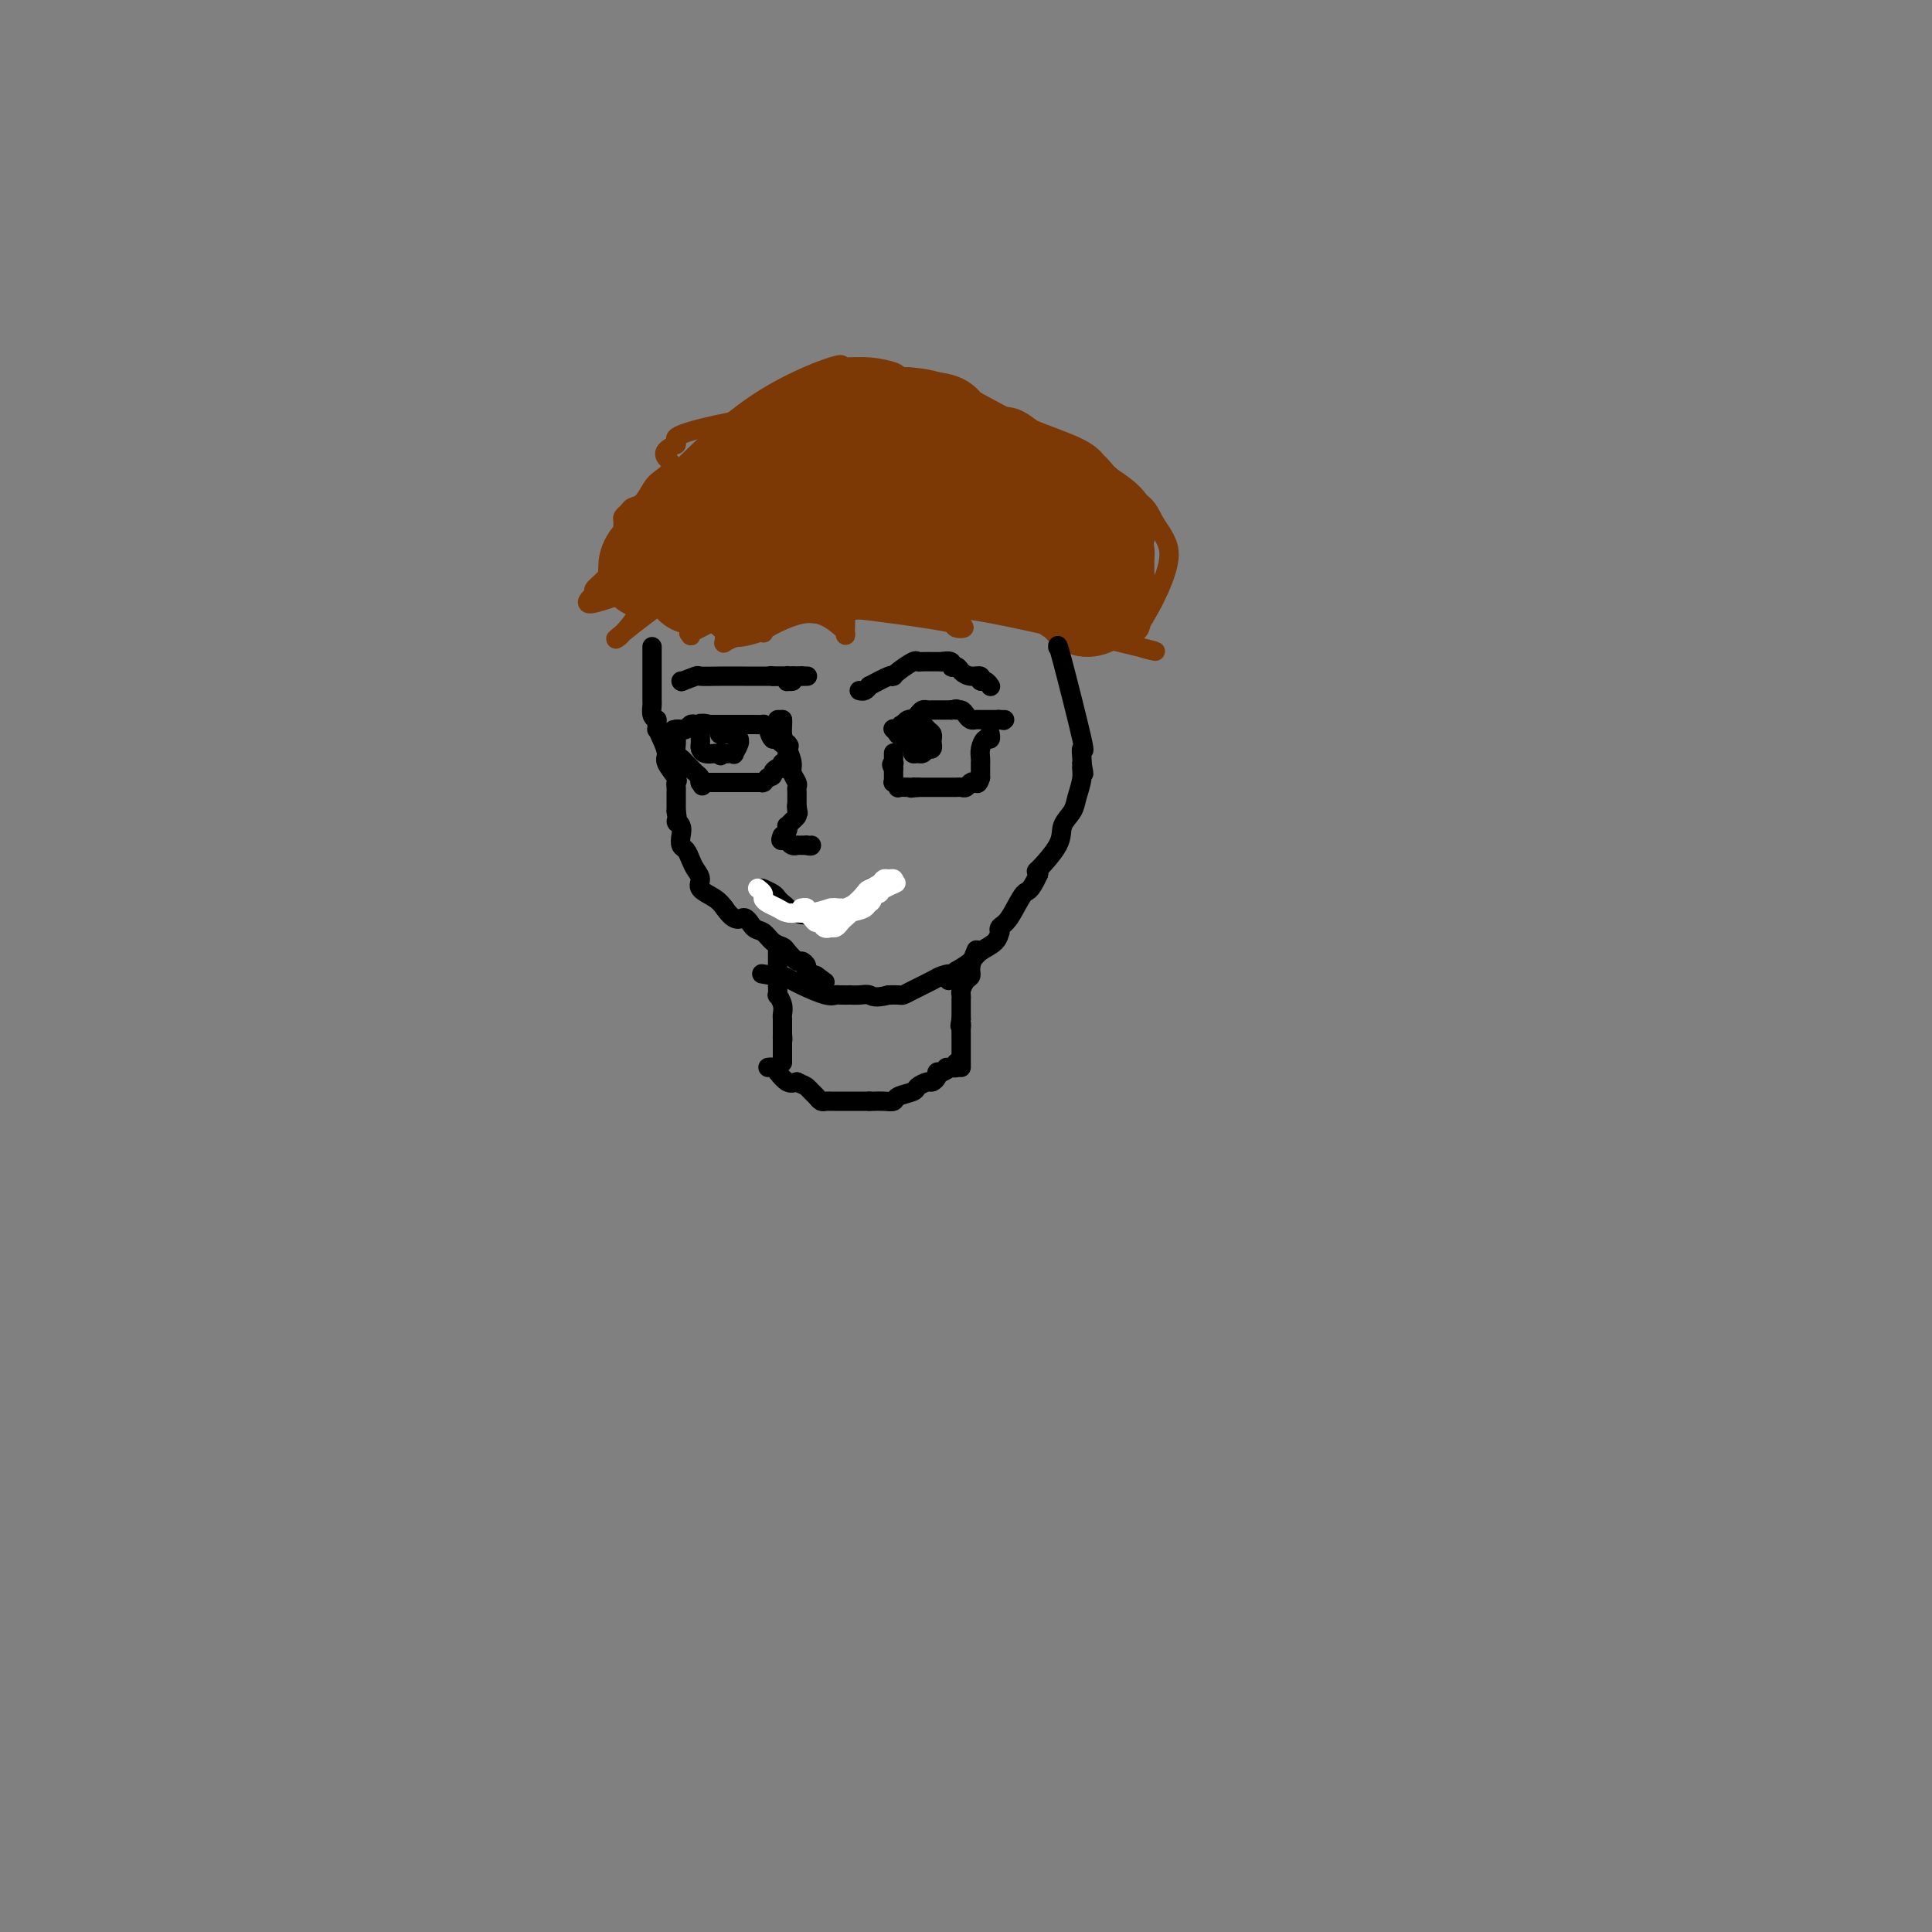 <svg viewBox='0 0 400 400' version='1.1' xmlns='http://www.w3.org/2000/svg' xmlns:xlink='http://www.w3.org/1999/xlink'><rect x="0" y="0" width="400" height="400" fill="#808080" stroke="none"/><g fill='none' stroke='#7C3805' stroke-width='4' stroke-linecap='round' stroke-linejoin='round'><path d='M134,109c0.277,0.024 0.555,0.047 -1,2c-1.555,1.953 -4.941,5.834 -7,8c-2.059,2.166 -2.791,2.617 -3,3c-0.209,0.383 0.105,0.698 0,1c-0.105,0.302 -0.630,0.592 -1,1c-0.370,0.408 -0.584,0.934 0,1c0.584,0.066 1.965,-0.328 4,-1c2.035,-0.672 4.724,-1.620 6,-2c1.276,-0.380 1.138,-0.190 1,0'/><path d='M133,122c2.003,-0.706 1.511,-0.970 1,0c-0.511,0.970 -1.042,3.173 -2,5c-0.958,1.827 -2.344,3.279 -3,4c-0.656,0.721 -0.581,0.710 -1,1c-0.419,0.290 -1.331,0.882 1,-1c2.331,-1.882 7.907,-6.238 11,-8c3.093,-1.762 3.705,-0.931 4,-1c0.295,-0.069 0.275,-1.039 0,0c-0.275,1.039 -0.805,4.087 -1,6c-0.195,1.913 -0.056,2.689 0,3c0.056,0.311 0.028,0.155 0,0'/><path d='M143,131c-0.093,1.361 0.174,0.262 0,0c-0.174,-0.262 -0.789,0.311 0,0c0.789,-0.311 2.982,-1.506 4,-2c1.018,-0.494 0.862,-0.286 1,0c0.138,0.286 0.571,0.652 1,1c0.429,0.348 0.852,0.679 1,1c0.148,0.321 0.019,0.632 0,1c-0.019,0.368 0.072,0.791 0,1c-0.072,0.209 -0.306,0.202 0,0c0.306,-0.202 1.153,-0.601 2,-1'/><path d='M152,132c2.467,-0.071 4.136,-0.750 5,-1c0.864,-0.250 0.924,-0.071 1,0c0.076,0.071 0.168,0.036 0,0c-0.168,-0.036 -0.595,-0.072 1,-1c1.595,-0.928 5.213,-2.747 8,-3c2.787,-0.253 4.744,1.059 6,2c1.256,0.941 1.811,1.510 2,2c0.189,0.490 0.012,0.901 0,0c-0.012,-0.901 0.139,-3.115 0,-4c-0.139,-0.885 -0.570,-0.443 -1,0'/><path d='M174,127c-0.960,-1.003 -2.858,-1.510 2,-1c4.858,0.510 16.474,2.039 21,3c4.526,0.961 1.963,1.356 1,1c-0.963,-0.356 -0.326,-1.461 0,-2c0.326,-0.539 0.341,-0.512 0,-1c-0.341,-0.488 -1.037,-1.490 7,0c8.037,1.490 24.808,5.471 31,7c6.192,1.529 1.804,0.606 0,0c-1.804,-0.606 -1.024,-0.894 -2,-2c-0.976,-1.106 -3.707,-3.030 -5,-4c-1.293,-0.970 -1.146,-0.985 -1,-1'/><path d='M228,127c-1.251,-1.146 -0.377,-0.512 1,0c1.377,0.512 3.257,0.901 4,1c0.743,0.099 0.349,-0.093 1,-1c0.651,-0.907 2.346,-2.530 3,-4c0.654,-1.470 0.268,-2.786 0,-4c-0.268,-1.214 -0.418,-2.327 -1,-3c-0.582,-0.673 -1.595,-0.907 -2,-1c-0.405,-0.093 -0.203,-0.047 0,0'/><path d='M234,115c-0.506,-1.352 -0.271,-0.730 0,0c0.271,0.730 0.577,1.570 1,2c0.423,0.430 0.962,0.452 1,1c0.038,0.548 -0.424,1.624 0,3c0.424,1.376 1.733,3.052 2,4c0.267,0.948 -0.507,1.167 -1,2c-0.493,0.833 -0.704,2.281 -1,3c-0.296,0.719 -0.677,0.708 -1,1c-0.323,0.292 -0.587,0.886 0,0c0.587,-0.886 2.025,-3.253 3,-5c0.975,-1.747 1.488,-2.873 2,-4'/><path d='M240,122c1.225,-2.760 2.286,-5.661 2,-8c-0.286,-2.339 -1.919,-4.115 -3,-6c-1.081,-1.885 -1.610,-3.878 -5,-5c-3.390,-1.122 -9.641,-1.373 -14,-2c-4.359,-0.627 -6.828,-1.630 -8,-2c-1.172,-0.370 -1.049,-0.106 -1,0c0.049,0.106 0.025,0.053 0,0'/><path d='M211,99c-3.535,-1.267 -0.871,-2.433 0,-3c0.871,-0.567 -0.051,-0.534 -1,-1c-0.949,-0.466 -1.926,-1.432 -3,-3c-1.074,-1.568 -2.246,-3.737 -5,-5c-2.754,-1.263 -7.092,-1.621 -13,-2c-5.908,-0.379 -13.387,-0.778 -22,0c-8.613,0.778 -18.360,2.734 -23,4c-4.640,1.266 -4.172,1.841 -4,2c0.172,0.159 0.049,-0.097 0,0c-0.049,0.097 -0.025,0.549 0,1'/><path d='M140,92c-4.308,1.827 -1.578,2.895 -1,4c0.578,1.105 -0.997,2.246 -2,3c-1.003,0.754 -1.435,1.119 -2,2c-0.565,0.881 -1.261,2.277 -2,3c-0.739,0.723 -1.519,0.774 -2,1c-0.481,0.226 -0.663,0.629 -1,1c-0.337,0.371 -0.828,0.710 -1,1c-0.172,0.290 -0.026,0.531 0,1c0.026,0.469 -0.070,1.165 0,1c0.070,-0.165 0.306,-1.190 2,-3c1.694,-1.810 4.847,-4.405 8,-7'/><path d='M139,99c4.459,-4.459 10.606,-10.606 17,-15c6.394,-4.394 13.034,-7.035 16,-8c2.966,-0.965 2.259,-0.256 2,0c-0.259,0.256 -0.069,0.057 0,0c0.069,-0.057 0.019,0.026 1,0c0.981,-0.026 2.995,-0.161 5,0c2.005,0.161 4.001,0.617 5,1c0.999,0.383 0.999,0.691 1,1'/><path d='M186,78c2.062,0.295 0.217,0.033 1,0c0.783,-0.033 4.195,0.162 7,1c2.805,0.838 5.003,2.319 8,4c2.997,1.681 6.792,3.564 9,5c2.208,1.436 2.829,2.426 3,3c0.171,0.574 -0.108,0.731 0,1c0.108,0.269 0.602,0.648 1,1c0.398,0.352 0.699,0.676 1,1'/><path d='M216,94c2.536,1.878 1.877,1.073 3,2c1.123,0.927 4.028,3.587 5,4c0.972,0.413 0.013,-1.419 1,2c0.987,3.419 3.922,12.089 5,16c1.078,3.911 0.298,3.062 0,3c-0.298,-0.062 -0.114,0.664 0,1c0.114,0.336 0.158,0.281 1,-1c0.842,-1.281 2.484,-3.787 3,-5c0.516,-1.213 -0.092,-1.134 0,-2c0.092,-0.866 0.883,-2.676 1,-4c0.117,-1.324 -0.442,-2.162 -1,-3'/><path d='M234,107c0.593,-2.502 0.077,-1.757 -2,-3c-2.077,-1.243 -5.713,-4.475 -8,-6c-2.287,-1.525 -3.225,-1.344 -4,-2c-0.775,-0.656 -1.388,-2.148 -3,-4c-1.612,-1.852 -4.222,-4.063 -6,-5c-1.778,-0.937 -2.725,-0.601 -4,-1c-1.275,-0.399 -2.877,-1.532 -4,-2c-1.123,-0.468 -1.765,-0.270 -5,-1c-3.235,-0.730 -9.063,-2.389 -12,-3c-2.937,-0.611 -2.982,-0.175 -3,0c-0.018,0.175 -0.009,0.087 0,0'/><path d='M183,80c-4.667,-1.167 -2.333,-0.583 0,0'/></g>
<g fill='none' stroke='#7C3805' stroke-width='20' stroke-linecap='round' stroke-linejoin='round'><path d='M145,110c-0.718,0.487 -1.435,0.974 0,-1c1.435,-1.974 5.023,-6.409 7,-9c1.977,-2.591 2.342,-3.338 3,-4c0.658,-0.662 1.609,-1.239 3,-2c1.391,-0.761 3.221,-1.705 4,-2c0.779,-0.295 0.508,0.059 1,0c0.492,-0.059 1.746,-0.529 3,-1'/><path d='M166,91c3.217,-0.835 5.759,-0.422 8,0c2.241,0.422 4.180,0.852 5,1c0.820,0.148 0.522,0.015 1,0c0.478,-0.015 1.731,0.090 2,0c0.269,-0.090 -0.445,-0.373 0,0c0.445,0.373 2.049,1.402 3,2c0.951,0.598 1.249,0.765 2,1c0.751,0.235 1.954,0.537 3,1c1.046,0.463 1.936,1.086 4,2c2.064,0.914 5.304,2.118 7,3c1.696,0.882 1.848,1.441 2,2'/><path d='M203,103c4.090,2.044 3.815,1.656 4,2c0.185,0.344 0.831,1.422 1,2c0.169,0.578 -0.139,0.657 0,1c0.139,0.343 0.723,0.952 1,1c0.277,0.048 0.245,-0.464 1,0c0.755,0.464 2.296,1.903 3,3c0.704,1.097 0.570,1.852 1,2c0.430,0.148 1.425,-0.311 2,0c0.575,0.311 0.732,1.391 1,2c0.268,0.609 0.648,0.745 1,1c0.352,0.255 0.676,0.627 1,1'/><path d='M219,118c2.710,2.279 1.486,0.477 1,0c-0.486,-0.477 -0.233,0.369 0,1c0.233,0.631 0.447,1.045 0,1c-0.447,-0.045 -1.556,-0.548 -3,-1c-1.444,-0.452 -3.225,-0.853 -5,-1c-1.775,-0.147 -3.544,-0.039 -5,0c-1.456,0.039 -2.597,0.011 -4,0c-1.403,-0.011 -3.067,-0.003 -5,0c-1.933,0.003 -4.136,0.001 -5,0c-0.864,-0.001 -0.390,-0.000 -2,0c-1.610,0.000 -5.305,0.000 -9,0'/><path d='M182,118c-7.494,0.226 -7.728,0.792 -9,1c-1.272,0.208 -3.583,0.059 -5,0c-1.417,-0.059 -1.941,-0.026 -3,0c-1.059,0.026 -2.653,0.045 -4,0c-1.347,-0.045 -2.449,-0.156 -3,0c-0.551,0.156 -0.553,0.578 -1,1c-0.447,0.422 -1.341,0.845 -2,1c-0.659,0.155 -1.084,0.041 -2,0c-0.916,-0.041 -2.324,-0.011 -3,0c-0.676,0.011 -0.622,0.003 -1,0c-0.378,-0.003 -1.189,-0.002 -2,0'/><path d='M147,121c-5.845,0.513 -2.958,0.295 -2,0c0.958,-0.295 -0.014,-0.667 -1,-1c-0.986,-0.333 -1.985,-0.625 -3,-1c-1.015,-0.375 -2.047,-0.831 -3,-1c-0.953,-0.169 -1.828,-0.051 -2,0c-0.172,0.051 0.357,0.034 0,0c-0.357,-0.034 -1.601,-0.087 -2,0c-0.399,0.087 0.048,0.312 0,0c-0.048,-0.312 -0.590,-1.161 1,-3c1.590,-1.839 5.311,-4.668 7,-6c1.689,-1.332 1.344,-1.166 1,-1'/><path d='M143,108c1.526,-1.996 0.842,-1.986 2,-3c1.158,-1.014 4.158,-3.052 7,-5c2.842,-1.948 5.525,-3.807 7,-5c1.475,-1.193 1.742,-1.721 2,-2c0.258,-0.279 0.507,-0.310 2,-1c1.493,-0.690 4.228,-2.037 6,-3c1.772,-0.963 2.580,-1.540 4,-2c1.420,-0.460 3.453,-0.804 6,-1c2.547,-0.196 5.609,-0.245 8,0c2.391,0.245 4.112,0.784 5,1c0.888,0.216 0.944,0.108 1,0'/><path d='M193,87c3.502,0.346 2.257,1.211 2,2c-0.257,0.789 0.473,1.504 1,2c0.527,0.496 0.851,0.774 2,1c1.149,0.226 3.123,0.398 5,1c1.877,0.602 3.659,1.632 7,3c3.341,1.368 8.243,3.073 10,4c1.757,0.927 0.369,1.074 0,1c-0.369,-0.074 0.283,-0.370 1,0c0.717,0.370 1.501,1.407 2,2c0.499,0.593 0.714,0.741 1,1c0.286,0.259 0.643,0.630 1,1'/><path d='M225,105c5.856,3.689 4.497,3.910 4,5c-0.497,1.090 -0.133,3.047 0,4c0.133,0.953 0.036,0.900 0,1c-0.036,0.100 -0.009,0.353 0,1c0.009,0.647 0.001,1.689 0,2c-0.001,0.311 0.004,-0.108 0,0c-0.004,0.108 -0.018,0.742 0,1c0.018,0.258 0.067,0.141 0,1c-0.067,0.859 -0.249,2.693 -1,4c-0.751,1.307 -2.072,2.088 -3,2c-0.928,-0.088 -1.464,-1.044 -2,-2'/><path d='M223,124c-1.527,-0.395 -2.843,-1.382 -5,-4c-2.157,-2.618 -5.155,-6.868 -11,-10c-5.845,-3.132 -14.537,-5.148 -18,-6c-3.463,-0.852 -1.697,-0.541 -4,-1c-2.303,-0.459 -8.676,-1.690 -12,-2c-3.324,-0.310 -3.598,0.299 -5,1c-1.402,0.701 -3.931,1.495 -5,2c-1.069,0.505 -0.678,0.723 -1,1c-0.322,0.277 -1.356,0.613 -2,1c-0.644,0.387 -0.898,0.825 -1,1c-0.102,0.175 -0.051,0.088 0,0'/><path d='M159,107c-2.226,1.155 -0.792,1.042 0,1c0.792,-0.042 0.940,-0.012 1,0c0.060,0.012 0.030,0.006 0,0'/></g>
<g fill='none' stroke='#000000' stroke-width='4' stroke-linecap='round' stroke-linejoin='round'><path d='M135,134c0.000,-0.106 0.000,-0.212 0,0c-0.000,0.212 -0.001,0.743 0,2c0.001,1.257 0.003,3.240 0,5c-0.003,1.760 -0.011,3.296 0,4c0.011,0.704 0.041,0.574 0,1c-0.041,0.426 -0.155,1.407 0,2c0.155,0.593 0.577,0.796 1,1'/><path d='M136,149c0.113,2.695 -0.106,1.934 0,2c0.106,0.066 0.536,0.959 1,2c0.464,1.041 0.961,2.229 1,3c0.039,0.771 -0.382,1.124 0,2c0.382,0.876 1.566,2.275 2,3c0.434,0.725 0.116,0.775 0,1c-0.116,0.225 -0.031,0.624 0,1c0.031,0.376 0.008,0.730 0,1c-0.008,0.270 -0.002,0.457 0,1c0.002,0.543 0.001,1.441 0,2c-0.001,0.559 -0.000,0.780 0,1'/><path d='M140,168c0.559,3.356 -0.043,2.246 0,2c0.043,-0.246 0.733,0.371 1,1c0.267,0.629 0.113,1.271 0,2c-0.113,0.729 -0.183,1.546 0,2c0.183,0.454 0.621,0.544 1,1c0.379,0.456 0.700,1.277 1,2c0.300,0.723 0.580,1.348 1,2c0.420,0.652 0.978,1.329 1,2c0.022,0.671 -0.494,1.334 0,2c0.494,0.666 1.998,1.333 3,2c1.002,0.667 1.501,1.333 2,2'/><path d='M150,188c2.358,3.434 3.252,2.020 4,2c0.748,-0.020 1.351,1.355 2,2c0.649,0.645 1.344,0.559 2,1c0.656,0.441 1.275,1.410 2,2c0.725,0.590 1.557,0.802 2,1c0.443,0.198 0.495,0.382 1,1c0.505,0.618 1.461,1.671 2,2c0.539,0.329 0.660,-0.067 1,0c0.340,0.067 0.899,0.595 1,1c0.101,0.405 -0.257,0.687 0,1c0.257,0.313 1.128,0.656 2,1'/><path d='M169,202c3.167,2.333 1.583,1.167 0,0'/><path d='M219,134c-0.030,-0.498 -0.061,-0.995 1,3c1.061,3.995 3.212,12.483 4,16c0.788,3.517 0.212,2.062 0,2c-0.212,-0.062 -0.061,1.268 0,2c0.061,0.732 0.030,0.866 0,1'/><path d='M224,158c0.759,3.873 0.157,1.554 0,1c-0.157,-0.554 0.130,0.656 0,2c-0.130,1.344 -0.677,2.820 -1,4c-0.323,1.180 -0.423,2.063 -1,3c-0.577,0.937 -1.633,1.928 -2,3c-0.367,1.072 -0.047,2.226 -1,4c-0.953,1.774 -3.180,4.170 -4,5c-0.820,0.830 -0.234,0.094 0,0c0.234,-0.094 0.117,0.453 0,1'/><path d='M215,181c-1.922,4.188 -2.228,3.159 -3,4c-0.772,0.841 -2.012,3.552 -3,5c-0.988,1.448 -1.725,1.634 -2,2c-0.275,0.366 -0.089,0.913 0,1c0.089,0.087 0.082,-0.286 0,0c-0.082,0.286 -0.238,1.231 -1,2c-0.762,0.769 -2.128,1.361 -3,2c-0.872,0.639 -1.249,1.325 -2,2c-0.751,0.675 -1.875,1.337 -3,2'/><path d='M198,201c-2.752,3.329 -1.133,1.652 -1,1c0.133,-0.652 -1.220,-0.280 -2,0c-0.780,0.280 -0.985,0.467 -2,1c-1.015,0.533 -2.839,1.411 -4,2c-1.161,0.589 -1.659,0.889 -2,1c-0.341,0.111 -0.526,0.032 -1,0c-0.474,-0.032 -1.237,-0.016 -2,0'/><path d='M184,206c-2.985,0.774 -3.448,0.207 -4,0c-0.552,-0.207 -1.194,-0.056 -2,0c-0.806,0.056 -1.774,0.016 -2,0c-0.226,-0.016 0.292,-0.010 0,0c-0.292,0.010 -1.395,0.023 -2,0c-0.605,-0.023 -0.711,-0.083 -1,0c-0.289,0.083 -0.760,0.310 -2,0c-1.240,-0.310 -3.250,-1.155 -5,-2c-1.750,-0.845 -3.240,-1.689 -4,-2c-0.760,-0.311 -0.788,-0.089 -1,0c-0.212,0.089 -0.606,0.044 -1,0'/><path d='M160,202c-4.000,-0.667 -2.000,-0.333 0,0'/><path d='M163,154c-0.022,0.008 -0.044,0.016 0,0c0.044,-0.016 0.153,-0.057 0,0c-0.153,0.057 -0.567,0.211 -1,0c-0.433,-0.211 -0.886,-0.788 -1,-1c-0.114,-0.212 0.110,-0.061 0,0c-0.110,0.061 -0.555,0.030 -1,0'/><path d='M160,153c-0.621,-0.547 -0.672,-1.415 -1,-2c-0.328,-0.585 -0.932,-0.889 -1,-1c-0.068,-0.111 0.400,-0.030 0,0c-0.400,0.030 -1.668,0.008 -2,0c-0.332,-0.008 0.272,-0.002 0,0c-0.272,0.002 -1.421,0.001 -2,0c-0.579,-0.001 -0.589,-0.000 -1,0c-0.411,0.000 -1.224,0.000 -2,0c-0.776,-0.000 -1.517,-0.000 -2,0c-0.483,0.000 -0.710,0.000 -1,0c-0.290,-0.000 -0.645,-0.000 -1,0'/><path d='M147,150c-2.190,-0.463 -1.164,-0.120 -1,0c0.164,0.120 -0.533,0.018 -1,0c-0.467,-0.018 -0.703,0.048 -1,0c-0.297,-0.048 -0.654,-0.209 -1,0c-0.346,0.209 -0.681,0.788 -1,1c-0.319,0.212 -0.621,0.057 -1,0c-0.379,-0.057 -0.834,-0.015 -1,0c-0.166,0.015 -0.045,0.004 0,0c0.045,-0.004 0.012,-0.001 0,0c-0.012,0.001 -0.003,0.000 0,0c0.003,-0.000 0.002,-0.000 0,0'/><path d='M140,151c-1.083,0.155 -0.292,0.042 0,0c0.292,-0.042 0.083,-0.012 0,0c-0.083,0.012 -0.042,0.006 0,0'/><path d='M186,152c-0.089,0.089 -0.178,0.178 0,0c0.178,-0.178 0.622,-0.622 1,-1c0.378,-0.378 0.689,-0.689 1,-1'/><path d='M188,150c0.549,-0.548 0.921,-0.917 1,-1c0.079,-0.083 -0.134,0.121 0,0c0.134,-0.121 0.614,-0.568 1,-1c0.386,-0.432 0.677,-0.848 1,-1c0.323,-0.152 0.678,-0.041 1,0c0.322,0.041 0.611,0.011 1,0c0.389,-0.011 0.878,-0.003 1,0c0.122,0.003 -0.122,0.001 0,0c0.122,-0.001 0.610,-0.000 1,0c0.390,0.000 0.683,0.000 1,0c0.317,-0.000 0.659,-0.000 1,0'/><path d='M197,147c1.571,-0.452 0.998,-0.083 1,0c0.002,0.083 0.579,-0.121 1,0c0.421,0.121 0.686,0.568 1,1c0.314,0.432 0.675,0.848 1,1c0.325,0.152 0.612,0.041 1,0c0.388,-0.041 0.878,-0.011 1,0c0.122,0.011 -0.122,0.003 0,0c0.122,-0.003 0.610,-0.001 1,0c0.390,0.001 0.682,0.000 1,0c0.318,-0.000 0.662,-0.000 1,0c0.338,0.000 0.669,0.000 1,0'/><path d='M207,149c1.563,0.309 0.470,0.083 0,0c-0.470,-0.083 -0.319,-0.022 0,0c0.319,0.022 0.805,0.006 1,0c0.195,-0.006 0.097,-0.003 0,0'/><path d='M140,153c-0.006,-0.059 -0.013,-0.118 0,0c0.013,0.118 0.045,0.413 0,1c-0.045,0.587 -0.167,1.467 0,2c0.167,0.533 0.623,0.720 1,1c0.377,0.280 0.676,0.652 1,1c0.324,0.348 0.675,0.671 1,1c0.325,0.329 0.626,0.666 1,1c0.374,0.334 0.821,0.667 1,1c0.179,0.333 0.089,0.667 0,1'/><path d='M145,162c0.770,1.392 0.195,0.373 0,0c-0.195,-0.373 -0.011,-0.100 0,0c0.011,0.100 -0.151,0.027 0,0c0.151,-0.027 0.614,-0.007 1,0c0.386,0.007 0.695,0.002 1,0c0.305,-0.002 0.607,-0.001 1,0c0.393,0.001 0.879,0.000 1,0c0.121,-0.000 -0.121,-0.000 0,0c0.121,0.000 0.606,0.000 1,0c0.394,-0.000 0.697,-0.000 1,0'/><path d='M151,162c1.111,-0.000 0.888,-0.000 1,0c0.112,0.000 0.560,0.000 1,0c0.440,-0.000 0.873,-0.000 1,0c0.127,0.000 -0.053,0.000 0,0c0.053,-0.000 0.340,-0.000 1,0c0.660,0.000 1.693,0.001 2,0c0.307,-0.001 -0.111,-0.003 0,0c0.111,0.003 0.751,0.011 1,0c0.249,-0.011 0.105,-0.041 0,0c-0.105,0.041 -0.173,0.155 0,0c0.173,-0.155 0.586,-0.577 1,-1'/><path d='M159,161c1.420,-0.320 0.969,-0.621 1,-1c0.031,-0.379 0.545,-0.838 1,-1c0.455,-0.162 0.853,-0.029 1,0c0.147,0.029 0.043,-0.048 0,0c-0.043,0.048 -0.026,0.220 0,0c0.026,-0.220 0.059,-0.832 0,-1c-0.059,-0.168 -0.212,0.110 0,0c0.212,-0.110 0.788,-0.606 1,-1c0.212,-0.394 0.061,-0.684 0,-1c-0.061,-0.316 -0.030,-0.658 0,-1'/><path d='M163,155c0.667,-1.000 0.333,-0.500 0,0'/><path d='M205,152c-0.022,-0.126 -0.044,-0.252 0,0c0.044,0.252 0.155,0.881 0,1c-0.155,0.119 -0.578,-0.271 -1,0c-0.422,0.271 -0.845,1.204 -1,2c-0.155,0.796 -0.041,1.456 0,2c0.041,0.544 0.011,0.970 0,1c-0.011,0.030 -0.003,-0.338 0,0c0.003,0.338 0.001,1.382 0,2c-0.001,0.618 -0.000,0.809 0,1'/><path d='M203,161c-0.488,1.635 -0.708,1.223 -1,1c-0.292,-0.223 -0.655,-0.256 -1,0c-0.345,0.256 -0.673,0.801 -1,1c-0.327,0.199 -0.652,0.053 -1,0c-0.348,-0.053 -0.719,-0.014 -1,0c-0.281,0.014 -0.474,0.004 -1,0c-0.526,-0.004 -1.387,-0.001 -2,0c-0.613,0.001 -0.979,0.000 -1,0c-0.021,-0.000 0.302,-0.000 0,0c-0.302,0.000 -1.229,0.000 -2,0c-0.771,-0.000 -1.385,-0.000 -2,0'/><path d='M190,163c-2.245,0.310 -1.357,0.084 -1,0c0.357,-0.084 0.183,-0.027 0,0c-0.183,0.027 -0.375,0.022 -1,0c-0.625,-0.022 -1.684,-0.063 -2,0c-0.316,0.063 0.112,0.228 0,0c-0.112,-0.228 -0.762,-0.849 -1,-1c-0.238,-0.151 -0.064,0.167 0,0c0.064,-0.167 0.017,-0.818 0,-1c-0.017,-0.182 -0.005,0.105 0,0c0.005,-0.105 0.001,-0.601 0,-1c-0.001,-0.399 -0.001,-0.699 0,-1'/><path d='M185,159c-0.774,-0.841 -0.207,-0.942 0,-1c0.207,-0.058 0.056,-0.072 0,0c-0.056,0.072 -0.015,0.229 0,0c0.015,-0.229 0.004,-0.846 0,-1c-0.004,-0.154 -0.001,0.155 0,0c0.001,-0.155 0.000,-0.772 0,-1c-0.000,-0.228 -0.000,-0.065 0,0c0.000,0.065 0.000,0.033 0,0'/><path d='M145,150c0.000,-0.194 0.000,-0.389 0,0c-0.000,0.389 -0.001,1.361 0,2c0.001,0.639 0.002,0.946 0,1c-0.002,0.054 -0.008,-0.143 0,0c0.008,0.143 0.030,0.627 0,1c-0.030,0.373 -0.111,0.636 0,1c0.111,0.364 0.415,0.829 1,1c0.585,0.171 1.453,0.049 2,0c0.547,-0.049 0.774,-0.024 1,0'/><path d='M149,156c0.570,0.929 -0.006,0.251 0,0c0.006,-0.251 0.594,-0.074 1,0c0.406,0.074 0.630,0.044 1,0c0.370,-0.044 0.884,-0.102 1,0c0.116,0.102 -0.168,0.363 0,0c0.168,-0.363 0.787,-1.351 1,-2c0.213,-0.649 0.018,-0.958 0,-1c-0.018,-0.042 0.139,0.185 0,0c-0.139,-0.185 -0.576,-0.781 -1,-1c-0.424,-0.219 -0.835,-0.063 -1,0c-0.165,0.063 -0.082,0.031 0,0'/><path d='M151,152c-0.321,-0.619 -0.622,-0.166 -1,0c-0.378,0.166 -0.833,0.045 -1,0c-0.167,-0.045 -0.048,-0.013 0,0c0.048,0.013 0.024,0.006 0,0'/><path d='M185,151c-0.089,-0.089 -0.177,-0.179 0,0c0.177,0.179 0.621,0.626 1,1c0.379,0.374 0.693,0.674 1,1c0.307,0.326 0.607,0.676 1,1c0.393,0.324 0.879,0.620 1,1c0.121,0.380 -0.122,0.844 0,1c0.122,0.156 0.610,0.003 1,0c0.390,-0.003 0.683,0.142 1,0c0.317,-0.142 0.659,-0.571 1,-1'/><path d='M192,155c1.309,0.457 1.081,-0.401 1,-1c-0.081,-0.599 -0.014,-0.939 0,-1c0.014,-0.061 -0.025,0.155 0,0c0.025,-0.155 0.113,-0.682 0,-1c-0.113,-0.318 -0.425,-0.426 -1,-1c-0.575,-0.574 -1.411,-1.615 -2,-2c-0.589,-0.385 -0.931,-0.113 -1,0c-0.069,0.113 0.135,0.069 0,0c-0.135,-0.069 -0.610,-0.163 -1,0c-0.390,0.163 -0.695,0.581 -1,1'/><path d='M187,150c-0.926,-0.127 -0.240,0.554 0,1c0.240,0.446 0.035,0.656 0,1c-0.035,0.344 0.099,0.820 0,1c-0.099,0.180 -0.433,0.062 0,0c0.433,-0.062 1.631,-0.068 2,0c0.369,0.068 -0.093,0.211 0,0c0.093,-0.211 0.741,-0.774 1,-1c0.259,-0.226 0.130,-0.113 0,0'/><path d='M161,149c0.000,0.000 1.000,0.000 1,0'/><path d='M162,149c0.111,0.540 -0.110,1.889 0,3c0.110,1.111 0.551,1.985 1,3c0.449,1.015 0.905,2.170 1,3c0.095,0.830 -0.171,1.335 0,2c0.171,0.665 0.778,1.488 1,2c0.222,0.512 0.060,0.711 0,1c-0.060,0.289 -0.016,0.669 0,1c0.016,0.331 0.004,0.615 0,1c-0.004,0.385 -0.001,0.873 0,1c0.001,0.127 0.000,-0.107 0,0c-0.000,0.107 -0.000,0.553 0,1'/><path d='M165,167c0.467,2.737 0.136,0.580 0,0c-0.136,-0.580 -0.075,0.418 0,1c0.075,0.582 0.165,0.747 0,1c-0.165,0.253 -0.584,0.593 -1,1c-0.416,0.407 -0.830,0.880 -1,1c-0.170,0.120 -0.098,-0.111 0,0c0.098,0.111 0.222,0.566 0,1c-0.222,0.434 -0.791,0.848 -1,1c-0.209,0.152 -0.060,0.044 0,0c0.060,-0.044 0.030,-0.022 0,0'/><path d='M162,173c-0.528,1.150 -0.348,1.026 0,1c0.348,-0.026 0.863,0.046 1,0c0.137,-0.046 -0.104,-0.208 0,0c0.104,0.208 0.553,0.788 1,1c0.447,0.212 0.890,0.057 1,0c0.110,-0.057 -0.114,-0.015 0,0c0.114,0.015 0.567,0.004 1,0c0.433,-0.004 0.848,-0.001 1,0c0.152,0.001 0.041,0.000 0,0c-0.041,-0.000 -0.012,-0.000 0,0c0.012,0.000 0.006,0.000 0,0'/><path d='M167,175c1.000,0.311 1.000,0.089 1,0c0.000,-0.089 0.000,-0.044 0,0'/><path d='M158,184c-0.202,-0.089 -0.404,-0.179 0,0c0.404,0.179 1.414,0.626 2,1c0.586,0.374 0.748,0.675 1,1c0.252,0.325 0.592,0.676 1,1c0.408,0.324 0.882,0.623 1,1c0.118,0.377 -0.122,0.832 0,1c0.122,0.168 0.606,0.048 1,0c0.394,-0.048 0.697,-0.024 1,0'/><path d='M165,189c1.560,0.773 1.961,0.207 2,0c0.039,-0.207 -0.285,-0.055 0,0c0.285,0.055 1.180,0.012 2,0c0.820,-0.012 1.567,0.008 2,0c0.433,-0.008 0.553,-0.044 1,0c0.447,0.044 1.220,0.166 2,0c0.780,-0.166 1.568,-0.622 2,-1c0.432,-0.378 0.507,-0.679 1,-1c0.493,-0.321 1.402,-0.663 2,-1c0.598,-0.337 0.885,-0.668 1,-1c0.115,-0.332 0.057,-0.666 0,-1'/><path d='M180,184c0.798,-0.635 0.792,-0.223 1,0c0.208,0.223 0.630,0.256 1,0c0.370,-0.256 0.688,-0.801 1,-1c0.312,-0.199 0.620,-0.053 1,0c0.380,0.053 0.833,0.014 1,0c0.167,-0.014 0.048,-0.004 0,0c-0.048,0.004 -0.024,0.002 0,0'/><path d='M141,141c0.000,0.000 0.100,0.100 0.1,0.1'/><path d='M141.1,141.1c0.657,-0.234 2.248,-0.868 2.9,-1.1c0.652,-0.232 0.364,-0.062 1,0c0.636,0.062 2.197,0.017 4,0c1.803,-0.017 3.848,-0.004 5,0c1.152,0.004 1.412,0.001 2,0c0.588,-0.001 1.506,-0.000 2,0c0.494,0.000 0.565,0.000 1,0c0.435,-0.000 1.232,-0.000 2,0c0.768,0.000 1.505,0.000 2,0c0.495,-0.000 0.747,-0.000 1,0'/><path d='M164,140c3.935,-0.170 2.322,-0.046 2,0c-0.322,0.046 0.647,0.012 1,0c0.353,-0.012 0.092,-0.003 0,0c-0.092,0.003 -0.013,0.001 0,0c0.013,-0.001 -0.039,-0.001 0,0c0.039,0.001 0.168,0.003 0,0c-0.168,-0.003 -0.633,-0.011 -1,0c-0.367,0.011 -0.637,0.041 -1,0c-0.363,-0.041 -0.818,-0.155 -1,0c-0.182,0.155 -0.091,0.577 0,1'/><path d='M164,141c-0.465,0.155 -0.128,0.041 0,0c0.128,-0.041 0.049,-0.010 0,0c-0.049,0.010 -0.066,-0.001 0,0c0.066,0.001 0.215,0.014 0,0c-0.215,-0.014 -0.793,-0.056 -1,0c-0.207,0.056 -0.044,0.211 0,0c0.044,-0.211 -0.030,-0.789 0,-1c0.030,-0.211 0.163,-0.057 0,0c-0.163,0.057 -0.621,0.015 -1,0c-0.379,-0.015 -0.680,-0.004 -1,0c-0.320,0.004 -0.660,0.002 -1,0'/><path d='M160,140c-0.667,-0.167 -0.333,-0.083 0,0'/><path d='M178,143c-0.089,-0.022 -0.178,-0.044 0,0c0.178,0.044 0.622,0.156 1,0c0.378,-0.156 0.689,-0.578 1,-1'/><path d='M180,142c1.154,-0.606 3.038,-1.620 4,-2c0.962,-0.380 1.003,-0.126 1,0c-0.003,0.126 -0.051,0.125 0,0c0.051,-0.125 0.202,-0.373 1,-1c0.798,-0.627 2.242,-1.632 3,-2c0.758,-0.368 0.829,-0.099 1,0c0.171,0.099 0.441,0.026 1,0c0.559,-0.026 1.408,-0.007 2,0c0.592,0.007 0.929,0.002 1,0c0.071,-0.002 -0.122,-0.001 0,0c0.122,0.001 0.561,0.000 1,0'/><path d='M195,137c2.723,-0.535 2.030,0.626 2,1c-0.030,0.374 0.604,-0.039 1,0c0.396,0.039 0.554,0.531 1,1c0.446,0.469 1.181,0.914 2,1c0.819,0.086 1.722,-0.187 2,0c0.278,0.187 -0.070,0.834 0,1c0.070,0.166 0.557,-0.148 1,0c0.443,0.148 0.841,0.756 1,1c0.159,0.244 0.080,0.122 0,0'/><path d='M161,197c0.000,0.333 0.000,0.667 0,1c0.000,0.333 0.000,0.667 0,1c0.000,0.333 0.000,0.667 0,1'/><path d='M161,200c-0.000,0.863 -0.001,1.522 0,2c0.001,0.478 0.004,0.775 0,1c-0.004,0.225 -0.015,0.379 0,1c0.015,0.621 0.057,1.711 0,2c-0.057,0.289 -0.211,-0.221 0,0c0.211,0.221 0.789,1.172 1,2c0.211,0.828 0.057,1.531 0,2c-0.057,0.469 -0.015,0.703 0,1c0.015,0.297 0.004,0.657 0,1c-0.004,0.343 -0.001,0.669 0,1c0.001,0.331 0.001,0.665 0,1'/><path d='M162,214c0.155,2.405 0.041,1.418 0,1c-0.041,-0.418 -0.011,-0.266 0,0c0.011,0.266 0.003,0.645 0,1c-0.003,0.355 -0.001,0.687 0,1c0.001,0.313 0.000,0.606 0,1c-0.000,0.394 -0.000,0.889 0,1c0.000,0.111 0.000,-0.162 0,0c-0.000,0.162 -0.000,0.761 0,1c0.000,0.239 0.000,0.120 0,0'/><path d='M202,197c0.119,-0.283 0.238,-0.567 0,0c-0.238,0.567 -0.834,1.983 -1,3c-0.166,1.017 0.099,1.634 0,2c-0.099,0.366 -0.562,0.482 -1,1c-0.438,0.518 -0.849,1.437 -1,2c-0.151,0.563 -0.040,0.769 0,1c0.040,0.231 0.011,0.485 0,1c-0.011,0.515 -0.003,1.290 0,2c0.003,0.710 0.002,1.355 0,2'/><path d='M199,211c-0.464,2.344 -0.124,1.205 0,1c0.124,-0.205 0.033,0.526 0,1c-0.033,0.474 -0.009,0.691 0,1c0.009,0.309 0.002,0.709 0,1c-0.002,0.291 -0.001,0.473 0,1c0.001,0.527 0.000,1.399 0,2c-0.000,0.601 -0.000,0.932 0,1c0.000,0.068 0.000,-0.126 0,0c-0.000,0.126 -0.000,0.572 0,1c0.000,0.428 0.000,0.836 0,1c-0.000,0.164 -0.000,0.082 0,0'/><path d='M159,221c0.357,-0.054 0.714,-0.107 1,0c0.286,0.107 0.500,0.375 1,1c0.500,0.625 1.286,1.607 2,2c0.714,0.393 1.357,0.196 2,0'/><path d='M165,224c1.333,0.642 1.667,0.746 2,1c0.333,0.254 0.667,0.656 1,1c0.333,0.344 0.666,0.628 1,1c0.334,0.372 0.671,0.832 1,1c0.329,0.168 0.651,0.045 1,0c0.349,-0.045 0.726,-0.012 1,0c0.274,0.012 0.443,0.003 1,0c0.557,-0.003 1.500,-0.001 2,0c0.500,0.001 0.558,0.000 1,0c0.442,-0.000 1.269,-0.000 2,0c0.731,0.000 1.365,0.000 2,0'/><path d='M180,228c1.684,0.003 0.893,0.012 1,0c0.107,-0.012 1.113,-0.044 2,0c0.887,0.044 1.656,0.166 2,0c0.344,-0.166 0.263,-0.618 1,-1c0.737,-0.382 2.293,-0.694 3,-1c0.707,-0.306 0.567,-0.608 1,-1c0.433,-0.392 1.439,-0.876 2,-1c0.561,-0.124 0.676,0.111 1,0c0.324,-0.111 0.856,-0.568 1,-1c0.144,-0.432 -0.102,-0.838 0,-1c0.102,-0.162 0.551,-0.081 1,0'/><path d='M195,222c2.503,-1.150 1.259,-1.026 1,-1c-0.259,0.026 0.467,-0.044 1,0c0.533,0.044 0.874,0.204 1,0c0.126,-0.204 0.036,-0.773 0,-1c-0.036,-0.227 -0.018,-0.114 0,0'/></g>
<g fill='none' stroke='#FFFFFF' stroke-width='4' stroke-linecap='round' stroke-linejoin='round'><path d='M157,184c-0.118,-0.089 -0.236,-0.179 0,0c0.236,0.179 0.826,0.626 1,1c0.174,0.374 -0.067,0.674 0,1c0.067,0.326 0.443,0.676 1,1c0.557,0.324 1.296,0.620 2,1c0.704,0.380 1.374,0.844 2,1c0.626,0.156 1.207,0.003 2,0c0.793,-0.003 1.798,0.142 3,0c1.202,-0.142 2.601,-0.571 4,-1'/><path d='M172,188c1.568,-0.152 0.987,-0.033 1,0c0.013,0.033 0.618,-0.018 1,0c0.382,0.018 0.540,0.107 1,0c0.460,-0.107 1.223,-0.411 2,-1c0.777,-0.589 1.570,-1.464 2,-2c0.430,-0.536 0.497,-0.733 1,-1c0.503,-0.267 1.441,-0.605 2,-1c0.559,-0.395 0.737,-0.848 1,-1c0.263,-0.152 0.609,-0.002 1,0c0.391,0.002 0.826,-0.142 1,0c0.174,0.142 0.087,0.571 0,1'/><path d='M185,183c1.586,-0.599 -0.949,0.404 -2,1c-1.051,0.596 -0.620,0.787 -1,1c-0.380,0.213 -1.573,0.450 -2,1c-0.427,0.550 -0.088,1.414 -1,2c-0.912,0.586 -3.074,0.896 -4,1c-0.926,0.104 -0.616,0.004 -1,0c-0.384,-0.004 -1.462,0.090 -1,0c0.462,-0.090 2.464,-0.364 4,-1c1.536,-0.636 2.606,-1.633 3,-2c0.394,-0.367 0.113,-0.105 0,0c-0.113,0.105 -0.056,0.052 0,0'/><path d='M180,186c0.459,0.190 0.919,0.379 0,1c-0.919,0.621 -3.216,1.673 -4,2c-0.784,0.327 -0.056,-0.070 0,0c0.056,0.070 -0.560,0.607 -1,1c-0.440,0.393 -0.706,0.641 -1,1c-0.294,0.359 -0.618,0.827 -1,1c-0.382,0.173 -0.824,0.049 -1,0c-0.176,-0.049 -0.088,-0.025 0,0'/><path d='M172,192c-1.642,0.689 -1.745,-0.590 -2,-1c-0.255,-0.410 -0.660,0.048 -1,0c-0.340,-0.048 -0.613,-0.601 -1,-1c-0.387,-0.399 -0.888,-0.643 -1,-1c-0.112,-0.357 0.166,-0.828 0,-1c-0.166,-0.172 -0.777,-0.046 -1,0c-0.223,0.046 -0.060,0.012 0,0c0.060,-0.012 0.017,-0.004 0,0c-0.017,0.004 -0.009,0.002 0,0'/></g>
</svg>